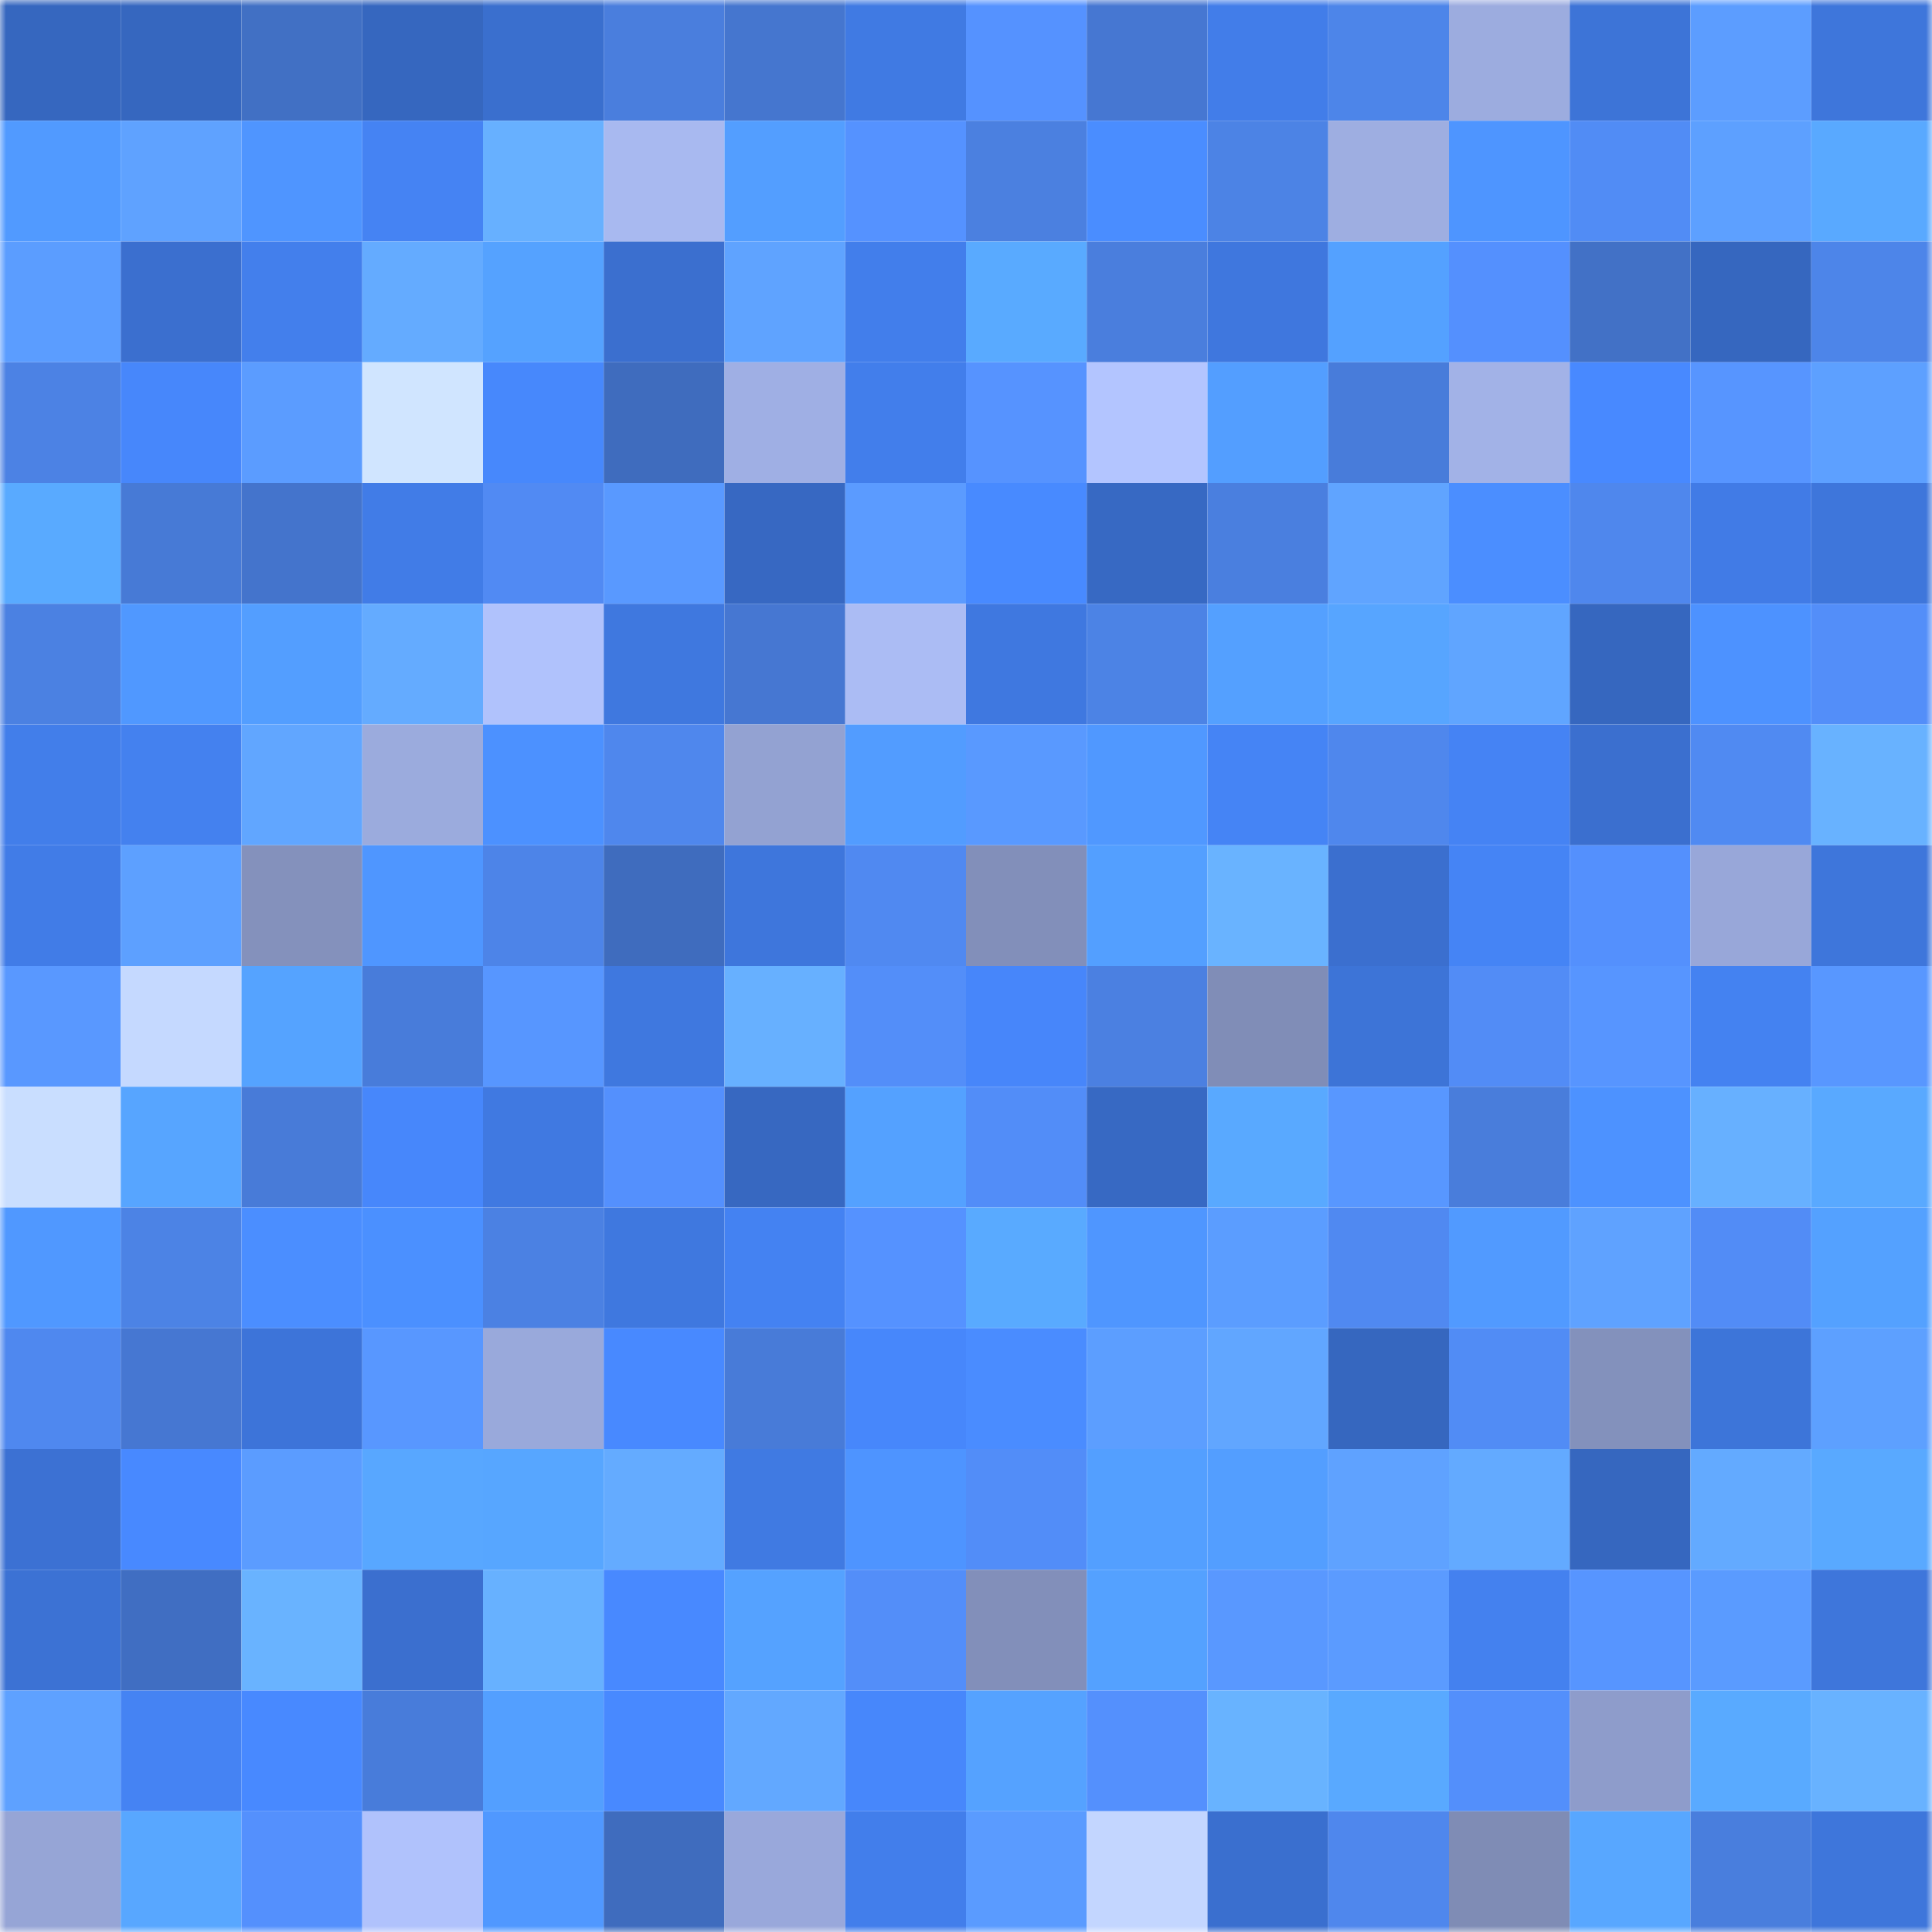 <svg viewBox="0 0 160 160" fill="none" role="img" xmlns="http://www.w3.org/2000/svg" width="240" height="240" name="basenames%2Cwerra.base.eth"><mask id="486963052" mask-type="alpha" maskUnits="userSpaceOnUse" x="0" y="0" width="160" height="160"><rect width="160" height="160" fill="#FFFFFF"></rect></mask><g mask="url(#486963052)"><rect x="0" y="0" width="10" height="10" fill="#3667bf"></rect><rect x="10" y="0" width="10" height="10" fill="#3667bf"></rect><rect x="20" y="0" width="10" height="10" fill="#4170c4"></rect><rect x="30" y="0" width="10" height="10" fill="#3667bf"></rect><rect x="40" y="0" width="10" height="10" fill="#3a6fce"></rect><rect x="50" y="0" width="10" height="10" fill="#4a7edd"></rect><rect x="60" y="0" width="10" height="10" fill="#4576cf"></rect><rect x="70" y="0" width="10" height="10" fill="#407ae3"></rect><rect x="80" y="0" width="10" height="10" fill="#5592ff"></rect><rect x="90" y="0" width="10" height="10" fill="#4677d2"></rect><rect x="100" y="0" width="10" height="10" fill="#427de9"></rect><rect x="110" y="0" width="10" height="10" fill="#4d85e9"></rect><rect x="120" y="0" width="10" height="10" fill="#9cacdf"></rect><rect x="130" y="0" width="10" height="10" fill="#3d74d7"></rect><rect x="140" y="0" width="10" height="10" fill="#5c9dff"></rect><rect x="150" y="0" width="10" height="10" fill="#3e76db"></rect><rect x="0" y="10" width="10" height="10" fill="#519aff"></rect><rect x="10" y="10" width="10" height="10" fill="#5fa2ff"></rect><rect x="20" y="10" width="10" height="10" fill="#4f95ff"></rect><rect x="30" y="10" width="10" height="10" fill="#4583f3"></rect><rect x="40" y="10" width="10" height="10" fill="#67b0ff"></rect><rect x="50" y="10" width="10" height="10" fill="#a8b9f0"></rect><rect x="60" y="10" width="10" height="10" fill="#539eff"></rect><rect x="70" y="10" width="10" height="10" fill="#5592ff"></rect><rect x="80" y="10" width="10" height="10" fill="#4b80e0"></rect><rect x="90" y="10" width="10" height="10" fill="#4a8dff"></rect><rect x="100" y="10" width="10" height="10" fill="#4c83e5"></rect><rect x="110" y="10" width="10" height="10" fill="#9eaee1"></rect><rect x="120" y="10" width="10" height="10" fill="#4e95ff"></rect><rect x="130" y="10" width="10" height="10" fill="#518cf5"></rect><rect x="140" y="10" width="10" height="10" fill="#5da0ff"></rect><rect x="150" y="10" width="10" height="10" fill="#59a9ff"></rect><rect x="0" y="20" width="10" height="10" fill="#5b9dff"></rect><rect x="10" y="20" width="10" height="10" fill="#3b6fcf"></rect><rect x="20" y="20" width="10" height="10" fill="#437fec"></rect><rect x="30" y="20" width="10" height="10" fill="#64abff"></rect><rect x="40" y="20" width="10" height="10" fill="#55a2ff"></rect><rect x="50" y="20" width="10" height="10" fill="#3b6fcf"></rect><rect x="60" y="20" width="10" height="10" fill="#5fa3ff"></rect><rect x="70" y="20" width="10" height="10" fill="#427eeb"></rect><rect x="80" y="20" width="10" height="10" fill="#59aaff"></rect><rect x="90" y="20" width="10" height="10" fill="#4a7edd"></rect><rect x="100" y="20" width="10" height="10" fill="#3f77de"></rect><rect x="110" y="20" width="10" height="10" fill="#54a1ff"></rect><rect x="120" y="20" width="10" height="10" fill="#5490fe"></rect><rect x="130" y="20" width="10" height="10" fill="#4271c6"></rect><rect x="140" y="20" width="10" height="10" fill="#3667bf"></rect><rect x="150" y="20" width="10" height="10" fill="#4d85e9"></rect><rect x="0" y="30" width="10" height="10" fill="#4c82e4"></rect><rect x="10" y="30" width="10" height="10" fill="#4787fb"></rect><rect x="20" y="30" width="10" height="10" fill="#5b9cff"></rect><rect x="30" y="30" width="10" height="10" fill="#d0e5ff"></rect><rect x="40" y="30" width="10" height="10" fill="#4788fc"></rect><rect x="50" y="30" width="10" height="10" fill="#3f6cbe"></rect><rect x="60" y="30" width="10" height="10" fill="#9fafe4"></rect><rect x="70" y="30" width="10" height="10" fill="#427eeb"></rect><rect x="80" y="30" width="10" height="10" fill="#5693ff"></rect><rect x="90" y="30" width="10" height="10" fill="#b3c5ff"></rect><rect x="100" y="30" width="10" height="10" fill="#539eff"></rect><rect x="110" y="30" width="10" height="10" fill="#487cda"></rect><rect x="120" y="30" width="10" height="10" fill="#a2b2e7"></rect><rect x="130" y="30" width="10" height="10" fill="#4889ff"></rect><rect x="140" y="30" width="10" height="10" fill="#5795ff"></rect><rect x="150" y="30" width="10" height="10" fill="#5da0ff"></rect><rect x="0" y="40" width="10" height="10" fill="#59aaff"></rect><rect x="10" y="40" width="10" height="10" fill="#477ad6"></rect><rect x="20" y="40" width="10" height="10" fill="#4474cc"></rect><rect x="30" y="40" width="10" height="10" fill="#417ce7"></rect><rect x="40" y="40" width="10" height="10" fill="#518af3"></rect><rect x="50" y="40" width="10" height="10" fill="#5999ff"></rect><rect x="60" y="40" width="10" height="10" fill="#3768c2"></rect><rect x="70" y="40" width="10" height="10" fill="#5b9bff"></rect><rect x="80" y="40" width="10" height="10" fill="#488aff"></rect><rect x="90" y="40" width="10" height="10" fill="#3769c3"></rect><rect x="100" y="40" width="10" height="10" fill="#4a7fdf"></rect><rect x="110" y="40" width="10" height="10" fill="#60a4ff"></rect><rect x="120" y="40" width="10" height="10" fill="#4b8eff"></rect><rect x="130" y="40" width="10" height="10" fill="#4f87ed"></rect><rect x="140" y="40" width="10" height="10" fill="#417be6"></rect><rect x="150" y="40" width="10" height="10" fill="#3e76db"></rect><rect x="0" y="50" width="10" height="10" fill="#4b81e2"></rect><rect x="10" y="50" width="10" height="10" fill="#5098ff"></rect><rect x="20" y="50" width="10" height="10" fill="#539eff"></rect><rect x="30" y="50" width="10" height="10" fill="#64abff"></rect><rect x="40" y="50" width="10" height="10" fill="#b0c2fc"></rect><rect x="50" y="50" width="10" height="10" fill="#3f78df"></rect><rect x="60" y="50" width="10" height="10" fill="#4677d2"></rect><rect x="70" y="50" width="10" height="10" fill="#abbcf4"></rect><rect x="80" y="50" width="10" height="10" fill="#3f78e0"></rect><rect x="90" y="50" width="10" height="10" fill="#4c83e5"></rect><rect x="100" y="50" width="10" height="10" fill="#54a0ff"></rect><rect x="110" y="50" width="10" height="10" fill="#57a5ff"></rect><rect x="120" y="50" width="10" height="10" fill="#60a5ff"></rect><rect x="130" y="50" width="10" height="10" fill="#3667bf"></rect><rect x="140" y="50" width="10" height="10" fill="#4d92ff"></rect><rect x="150" y="50" width="10" height="10" fill="#538ef9"></rect><rect x="0" y="60" width="10" height="10" fill="#427eea"></rect><rect x="10" y="60" width="10" height="10" fill="#4481ef"></rect><rect x="20" y="60" width="10" height="10" fill="#61a6ff"></rect><rect x="30" y="60" width="10" height="10" fill="#9babdd"></rect><rect x="40" y="60" width="10" height="10" fill="#4c91ff"></rect><rect x="50" y="60" width="10" height="10" fill="#4f87ed"></rect><rect x="60" y="60" width="10" height="10" fill="#93a2d2"></rect><rect x="70" y="60" width="10" height="10" fill="#529cff"></rect><rect x="80" y="60" width="10" height="10" fill="#5999ff"></rect><rect x="90" y="60" width="10" height="10" fill="#5098ff"></rect><rect x="100" y="60" width="10" height="10" fill="#4584f5"></rect><rect x="110" y="60" width="10" height="10" fill="#4f87ed"></rect><rect x="120" y="60" width="10" height="10" fill="#4583f4"></rect><rect x="130" y="60" width="10" height="10" fill="#3b6fcf"></rect><rect x="140" y="60" width="10" height="10" fill="#508af2"></rect><rect x="150" y="60" width="10" height="10" fill="#68b2ff"></rect><rect x="0" y="70" width="10" height="10" fill="#417ce7"></rect><rect x="10" y="70" width="10" height="10" fill="#5da0ff"></rect><rect x="20" y="70" width="10" height="10" fill="#8491bc"></rect><rect x="30" y="70" width="10" height="10" fill="#4f96ff"></rect><rect x="40" y="70" width="10" height="10" fill="#4d84e8"></rect><rect x="50" y="70" width="10" height="10" fill="#3f6cbe"></rect><rect x="60" y="70" width="10" height="10" fill="#3e76dc"></rect><rect x="70" y="70" width="10" height="10" fill="#5089f1"></rect><rect x="80" y="70" width="10" height="10" fill="#828fba"></rect><rect x="90" y="70" width="10" height="10" fill="#539fff"></rect><rect x="100" y="70" width="10" height="10" fill="#69b3ff"></rect><rect x="110" y="70" width="10" height="10" fill="#3b6fcf"></rect><rect x="120" y="70" width="10" height="10" fill="#4584f5"></rect><rect x="130" y="70" width="10" height="10" fill="#5490fd"></rect><rect x="140" y="70" width="10" height="10" fill="#98a7d9"></rect><rect x="150" y="70" width="10" height="10" fill="#3e76db"></rect><rect x="0" y="80" width="10" height="10" fill="#5998ff"></rect><rect x="10" y="80" width="10" height="10" fill="#c5d9ff"></rect><rect x="20" y="80" width="10" height="10" fill="#55a3ff"></rect><rect x="30" y="80" width="10" height="10" fill="#487cda"></rect><rect x="40" y="80" width="10" height="10" fill="#5796ff"></rect><rect x="50" y="80" width="10" height="10" fill="#3f78df"></rect><rect x="60" y="80" width="10" height="10" fill="#67b0ff"></rect><rect x="70" y="80" width="10" height="10" fill="#538ef9"></rect><rect x="80" y="80" width="10" height="10" fill="#4786fa"></rect><rect x="90" y="80" width="10" height="10" fill="#4b80e1"></rect><rect x="100" y="80" width="10" height="10" fill="#808db7"></rect><rect x="110" y="80" width="10" height="10" fill="#3d74d7"></rect><rect x="120" y="80" width="10" height="10" fill="#528cf6"></rect><rect x="130" y="80" width="10" height="10" fill="#5795ff"></rect><rect x="140" y="80" width="10" height="10" fill="#4482f1"></rect><rect x="150" y="80" width="10" height="10" fill="#5897ff"></rect><rect x="0" y="90" width="10" height="10" fill="#c9deff"></rect><rect x="10" y="90" width="10" height="10" fill="#57a5ff"></rect><rect x="20" y="90" width="10" height="10" fill="#487bd8"></rect><rect x="30" y="90" width="10" height="10" fill="#4787fb"></rect><rect x="40" y="90" width="10" height="10" fill="#4079e1"></rect><rect x="50" y="90" width="10" height="10" fill="#5490fd"></rect><rect x="60" y="90" width="10" height="10" fill="#3768c1"></rect><rect x="70" y="90" width="10" height="10" fill="#54a1ff"></rect><rect x="80" y="90" width="10" height="10" fill="#528df8"></rect><rect x="90" y="90" width="10" height="10" fill="#3769c3"></rect><rect x="100" y="90" width="10" height="10" fill="#59a9ff"></rect><rect x="110" y="90" width="10" height="10" fill="#5897ff"></rect><rect x="120" y="90" width="10" height="10" fill="#497ddb"></rect><rect x="130" y="90" width="10" height="10" fill="#4d92ff"></rect><rect x="140" y="90" width="10" height="10" fill="#67b0ff"></rect><rect x="150" y="90" width="10" height="10" fill="#59a9ff"></rect><rect x="0" y="100" width="10" height="10" fill="#5098ff"></rect><rect x="10" y="100" width="10" height="10" fill="#4c83e5"></rect><rect x="20" y="100" width="10" height="10" fill="#4b8eff"></rect><rect x="30" y="100" width="10" height="10" fill="#4b90ff"></rect><rect x="40" y="100" width="10" height="10" fill="#4b81e3"></rect><rect x="50" y="100" width="10" height="10" fill="#3f78df"></rect><rect x="60" y="100" width="10" height="10" fill="#4482f2"></rect><rect x="70" y="100" width="10" height="10" fill="#5592ff"></rect><rect x="80" y="100" width="10" height="10" fill="#59aaff"></rect><rect x="90" y="100" width="10" height="10" fill="#4f96ff"></rect><rect x="100" y="100" width="10" height="10" fill="#5b9dff"></rect><rect x="110" y="100" width="10" height="10" fill="#5089f1"></rect><rect x="120" y="100" width="10" height="10" fill="#519aff"></rect><rect x="130" y="100" width="10" height="10" fill="#5fa2ff"></rect><rect x="140" y="100" width="10" height="10" fill="#528cf6"></rect><rect x="150" y="100" width="10" height="10" fill="#54a1ff"></rect><rect x="0" y="110" width="10" height="10" fill="#4f88ef"></rect><rect x="10" y="110" width="10" height="10" fill="#4677d2"></rect><rect x="20" y="110" width="10" height="10" fill="#3d74d9"></rect><rect x="30" y="110" width="10" height="10" fill="#5897ff"></rect><rect x="40" y="110" width="10" height="10" fill="#99a9db"></rect><rect x="50" y="110" width="10" height="10" fill="#4889ff"></rect><rect x="60" y="110" width="10" height="10" fill="#487bd8"></rect><rect x="70" y="110" width="10" height="10" fill="#4787fb"></rect><rect x="80" y="110" width="10" height="10" fill="#4a8cff"></rect><rect x="90" y="110" width="10" height="10" fill="#5c9eff"></rect><rect x="100" y="110" width="10" height="10" fill="#61a6ff"></rect><rect x="110" y="110" width="10" height="10" fill="#3667bf"></rect><rect x="120" y="110" width="10" height="10" fill="#518cf5"></rect><rect x="130" y="110" width="10" height="10" fill="#8391bc"></rect><rect x="140" y="110" width="10" height="10" fill="#3d75d9"></rect><rect x="150" y="110" width="10" height="10" fill="#5da0ff"></rect><rect x="0" y="120" width="10" height="10" fill="#3c71d3"></rect><rect x="10" y="120" width="10" height="10" fill="#4889ff"></rect><rect x="20" y="120" width="10" height="10" fill="#5b9cff"></rect><rect x="30" y="120" width="10" height="10" fill="#58a7ff"></rect><rect x="40" y="120" width="10" height="10" fill="#57a6ff"></rect><rect x="50" y="120" width="10" height="10" fill="#64abff"></rect><rect x="60" y="120" width="10" height="10" fill="#407ae2"></rect><rect x="70" y="120" width="10" height="10" fill="#4e94ff"></rect><rect x="80" y="120" width="10" height="10" fill="#528df8"></rect><rect x="90" y="120" width="10" height="10" fill="#539fff"></rect><rect x="100" y="120" width="10" height="10" fill="#539eff"></rect><rect x="110" y="120" width="10" height="10" fill="#5fa2ff"></rect><rect x="120" y="120" width="10" height="10" fill="#63aaff"></rect><rect x="130" y="120" width="10" height="10" fill="#3667bf"></rect><rect x="140" y="120" width="10" height="10" fill="#63aaff"></rect><rect x="150" y="120" width="10" height="10" fill="#59a9ff"></rect><rect x="0" y="130" width="10" height="10" fill="#3c72d4"></rect><rect x="10" y="130" width="10" height="10" fill="#406ec2"></rect><rect x="20" y="130" width="10" height="10" fill="#69b3ff"></rect><rect x="30" y="130" width="10" height="10" fill="#3b6fcf"></rect><rect x="40" y="130" width="10" height="10" fill="#67b1ff"></rect><rect x="50" y="130" width="10" height="10" fill="#4889ff"></rect><rect x="60" y="130" width="10" height="10" fill="#55a2ff"></rect><rect x="70" y="130" width="10" height="10" fill="#538ef9"></rect><rect x="80" y="130" width="10" height="10" fill="#828fba"></rect><rect x="90" y="130" width="10" height="10" fill="#54a1ff"></rect><rect x="100" y="130" width="10" height="10" fill="#5998ff"></rect><rect x="110" y="130" width="10" height="10" fill="#5b9bff"></rect><rect x="120" y="130" width="10" height="10" fill="#4481ef"></rect><rect x="130" y="130" width="10" height="10" fill="#5795ff"></rect><rect x="140" y="130" width="10" height="10" fill="#5a9bff"></rect><rect x="150" y="130" width="10" height="10" fill="#3e76db"></rect><rect x="0" y="140" width="10" height="10" fill="#5ea1ff"></rect><rect x="10" y="140" width="10" height="10" fill="#4583f3"></rect><rect x="20" y="140" width="10" height="10" fill="#4889ff"></rect><rect x="30" y="140" width="10" height="10" fill="#487cda"></rect><rect x="40" y="140" width="10" height="10" fill="#539fff"></rect><rect x="50" y="140" width="10" height="10" fill="#4889ff"></rect><rect x="60" y="140" width="10" height="10" fill="#62a8ff"></rect><rect x="70" y="140" width="10" height="10" fill="#4787fb"></rect><rect x="80" y="140" width="10" height="10" fill="#55a2ff"></rect><rect x="90" y="140" width="10" height="10" fill="#5490fd"></rect><rect x="100" y="140" width="10" height="10" fill="#68b3ff"></rect><rect x="110" y="140" width="10" height="10" fill="#59a9ff"></rect><rect x="120" y="140" width="10" height="10" fill="#538ffb"></rect><rect x="130" y="140" width="10" height="10" fill="#8e9ccb"></rect><rect x="140" y="140" width="10" height="10" fill="#59aaff"></rect><rect x="150" y="140" width="10" height="10" fill="#68b2ff"></rect><rect x="0" y="150" width="10" height="10" fill="#96a5d6"></rect><rect x="10" y="150" width="10" height="10" fill="#58a7ff"></rect><rect x="20" y="150" width="10" height="10" fill="#5490fd"></rect><rect x="30" y="150" width="10" height="10" fill="#b0c2fc"></rect><rect x="40" y="150" width="10" height="10" fill="#5098ff"></rect><rect x="50" y="150" width="10" height="10" fill="#3f6cbe"></rect><rect x="60" y="150" width="10" height="10" fill="#99a8db"></rect><rect x="70" y="150" width="10" height="10" fill="#427eeb"></rect><rect x="80" y="150" width="10" height="10" fill="#5a9bff"></rect><rect x="90" y="150" width="10" height="10" fill="#c3d6ff"></rect><rect x="100" y="150" width="10" height="10" fill="#3a6fcf"></rect><rect x="110" y="150" width="10" height="10" fill="#4f87ed"></rect><rect x="120" y="150" width="10" height="10" fill="#7f8cb5"></rect><rect x="130" y="150" width="10" height="10" fill="#58a7ff"></rect><rect x="140" y="150" width="10" height="10" fill="#497edd"></rect><rect x="150" y="150" width="10" height="10" fill="#3e76db"></rect></g></svg>